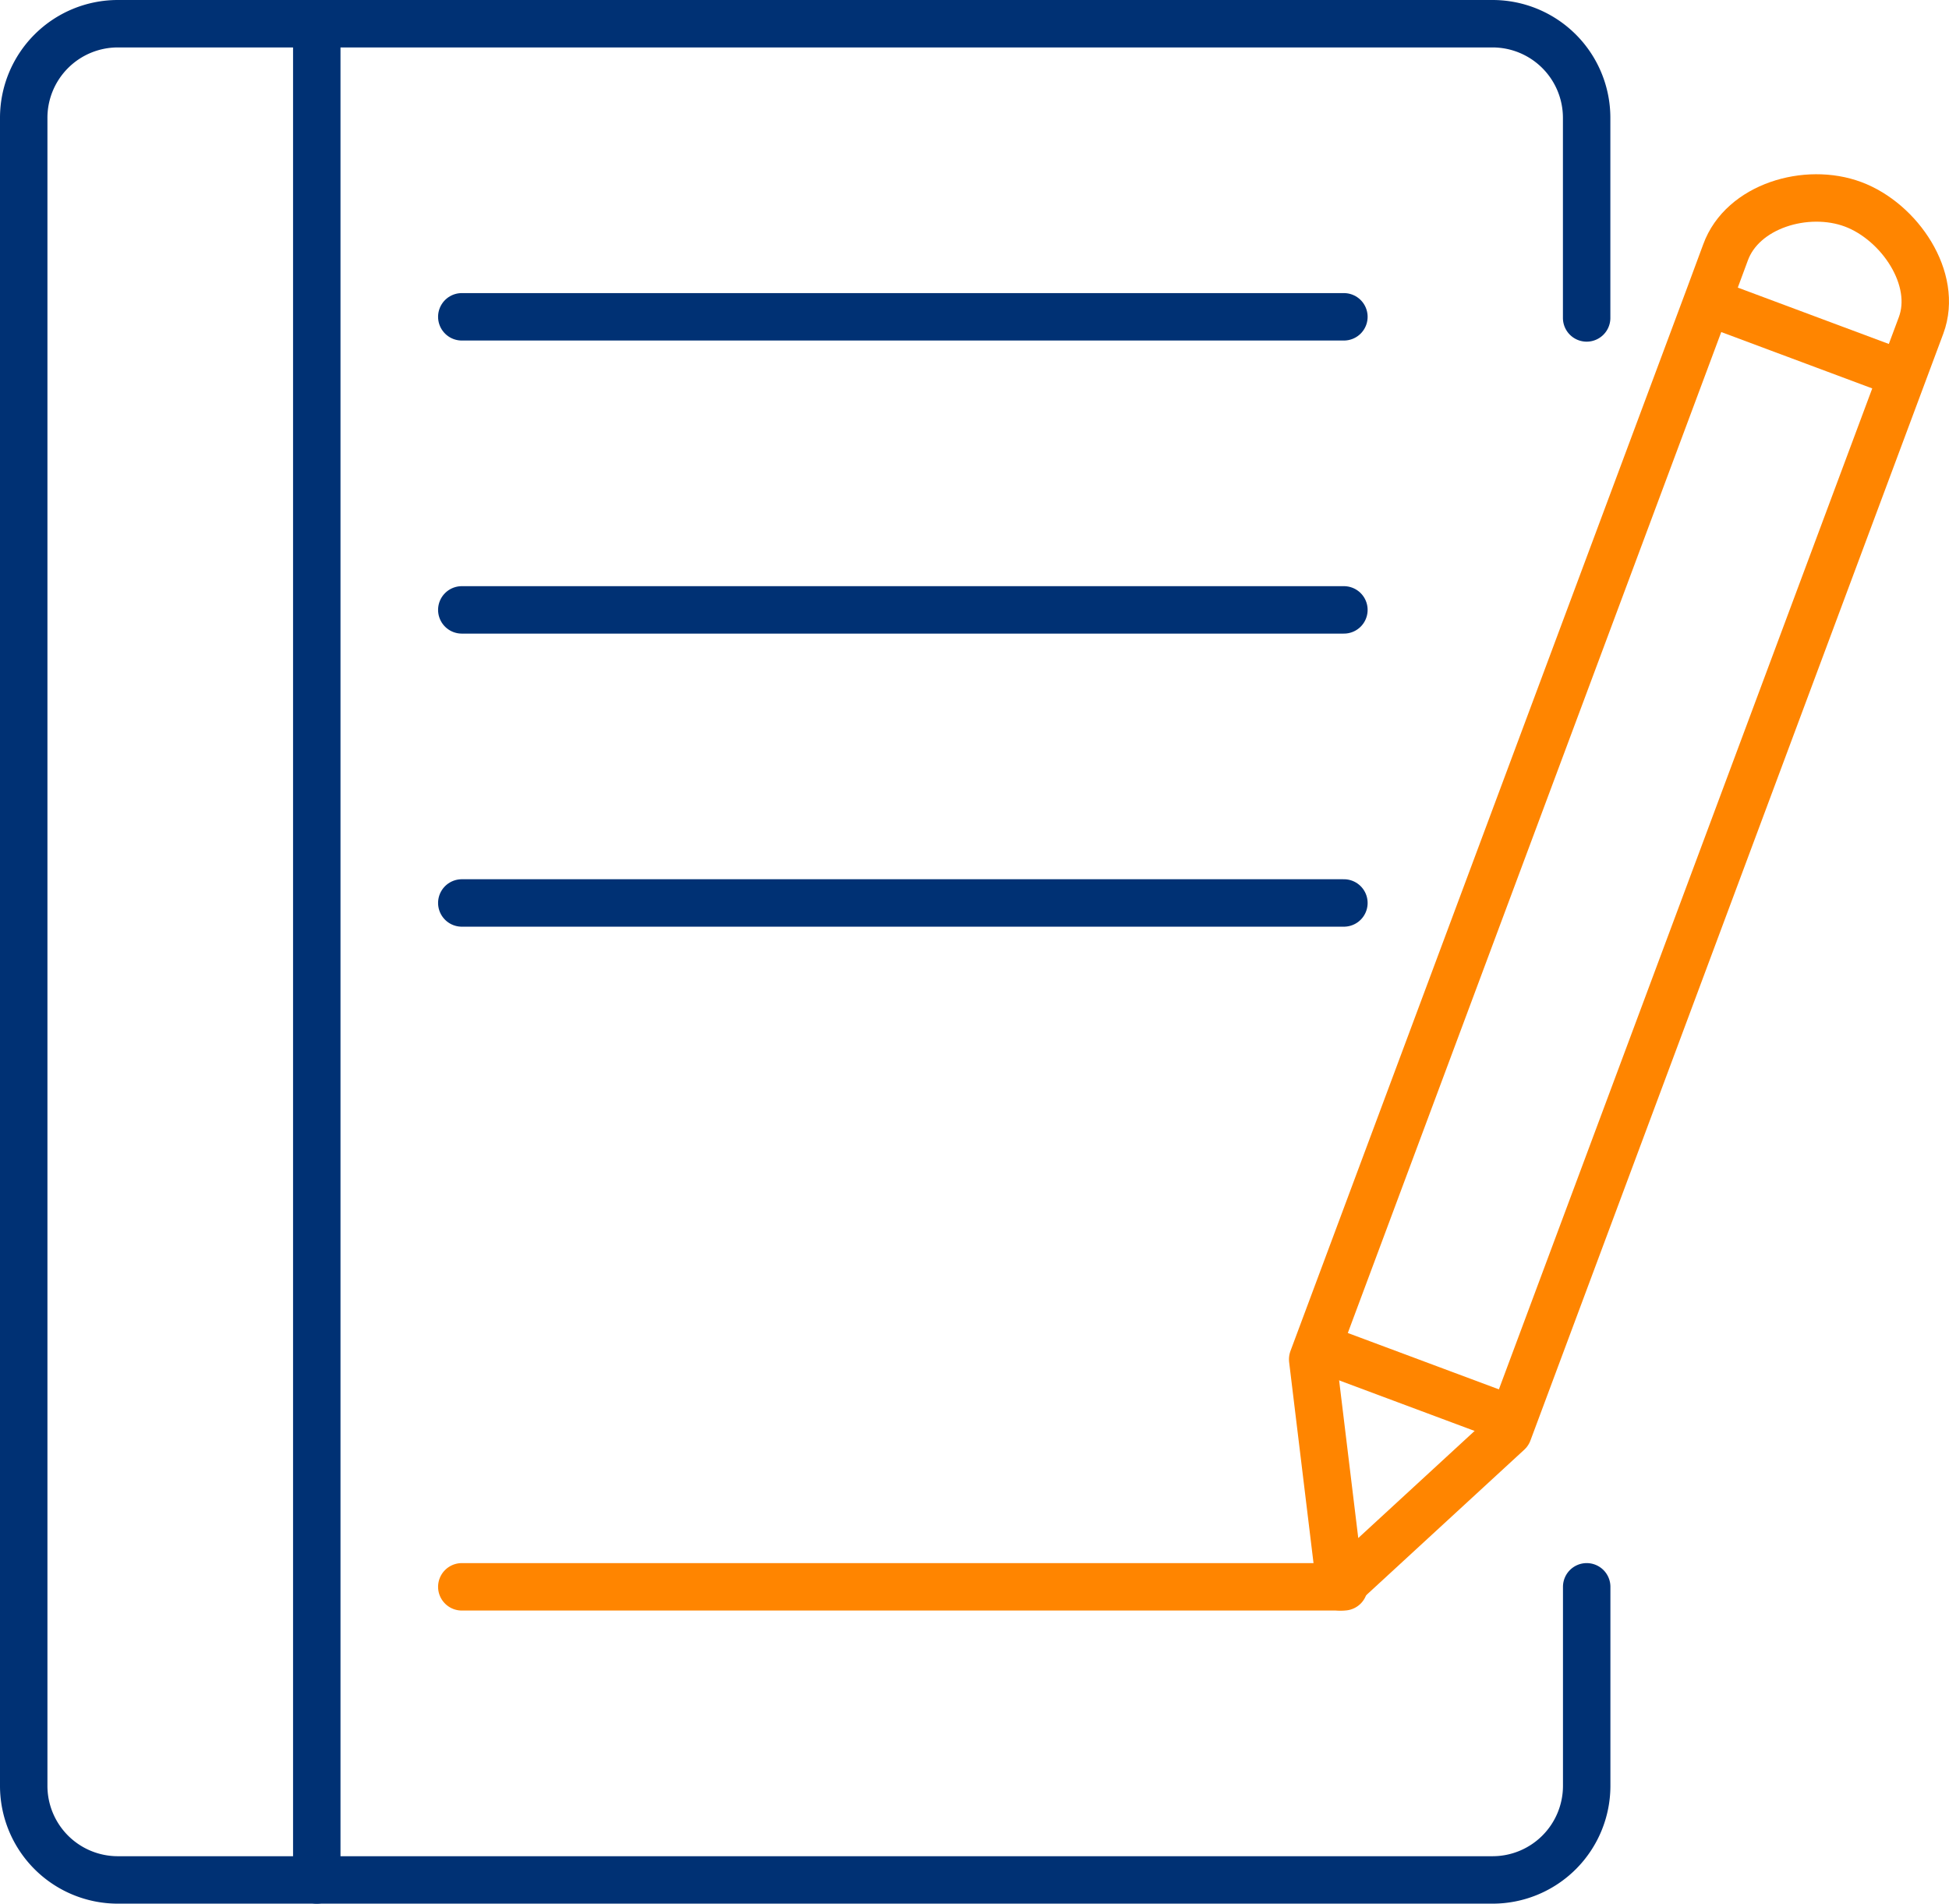 <svg id="Group_7048" data-name="Group 7048" xmlns="http://www.w3.org/2000/svg" xmlns:xlink="http://www.w3.org/1999/xlink" width="123.268" height="120.386" viewBox="0 0 123.268 120.386">
  <defs>
    <clipPath id="clip-path">
      <rect id="Rectangle_4453" data-name="Rectangle 4453" width="123.268" height="120.386" fill="none"/>
    </clipPath>
  </defs>
  <g id="Group_7047" data-name="Group 7047" clip-path="url(#clip-path)">
    <path id="Path_3770" data-name="Path 3770" d="M121.5,20.582c1.1-2.937-1.361-6.566-4.3-7.662s-7,.1-8.068,3.049L108.1,18.754,83.023,85.962l1.746,14.388,10.62-9.775Z" fill="none" stroke="#ff8500" stroke-linecap="round" stroke-linejoin="round" stroke-width="3"/>
    <line id="Line_260" data-name="Line 260" x2="11.227" y2="4.189" transform="translate(108.571 19.289)" fill="none" stroke="#ff8500" stroke-linecap="round" stroke-linejoin="round" stroke-width="3"/>
    <line id="Line_261" data-name="Line 261" x2="11.227" y2="4.189" transform="translate(83.906 85.399)" fill="none" stroke="#ff8500" stroke-linecap="round" stroke-linejoin="round" stroke-width="3"/>
    <line id="Line_262" data-name="Line 262" x2="55.791" transform="translate(29.207 100.35)" fill="none" stroke="#ff8500" stroke-linecap="round" stroke-linejoin="round" stroke-width="3"/>
    <line id="Line_263" data-name="Line 263" x2="55.791" transform="translate(29.207 57.103)" fill="none" stroke="#003174" stroke-linecap="round" stroke-linejoin="round" stroke-width="3"/>
    <line id="Line_264" data-name="Line 264" x2="55.791" transform="translate(29.207 20.035)" fill="none" stroke="#003174" stroke-linecap="round" stroke-linejoin="round" stroke-width="3"/>
    <path id="Path_3771" data-name="Path 3771" d="M100.35,20.106V7.453A5.953,5.953,0,0,0,94.4,1.5H20.035V118.886H94.4a5.953,5.953,0,0,0,5.953-5.953V100.35" fill="none" stroke="#003174" stroke-linecap="round" stroke-linejoin="round" stroke-width="3"/>
    <line id="Line_265" data-name="Line 265" x2="55.791" transform="translate(29.207 38.569)" fill="none" stroke="#003174" stroke-linecap="round" stroke-linejoin="round" stroke-width="3"/>
    <path id="Path_3772" data-name="Path 3772" d="M20.034,1.5H7.452A5.952,5.952,0,0,0,1.5,7.453v105.48a5.952,5.952,0,0,0,5.952,5.953H20.034" fill="none" stroke="#003174" stroke-linecap="round" stroke-linejoin="round" stroke-width="3"/>
  </g>
</svg>
